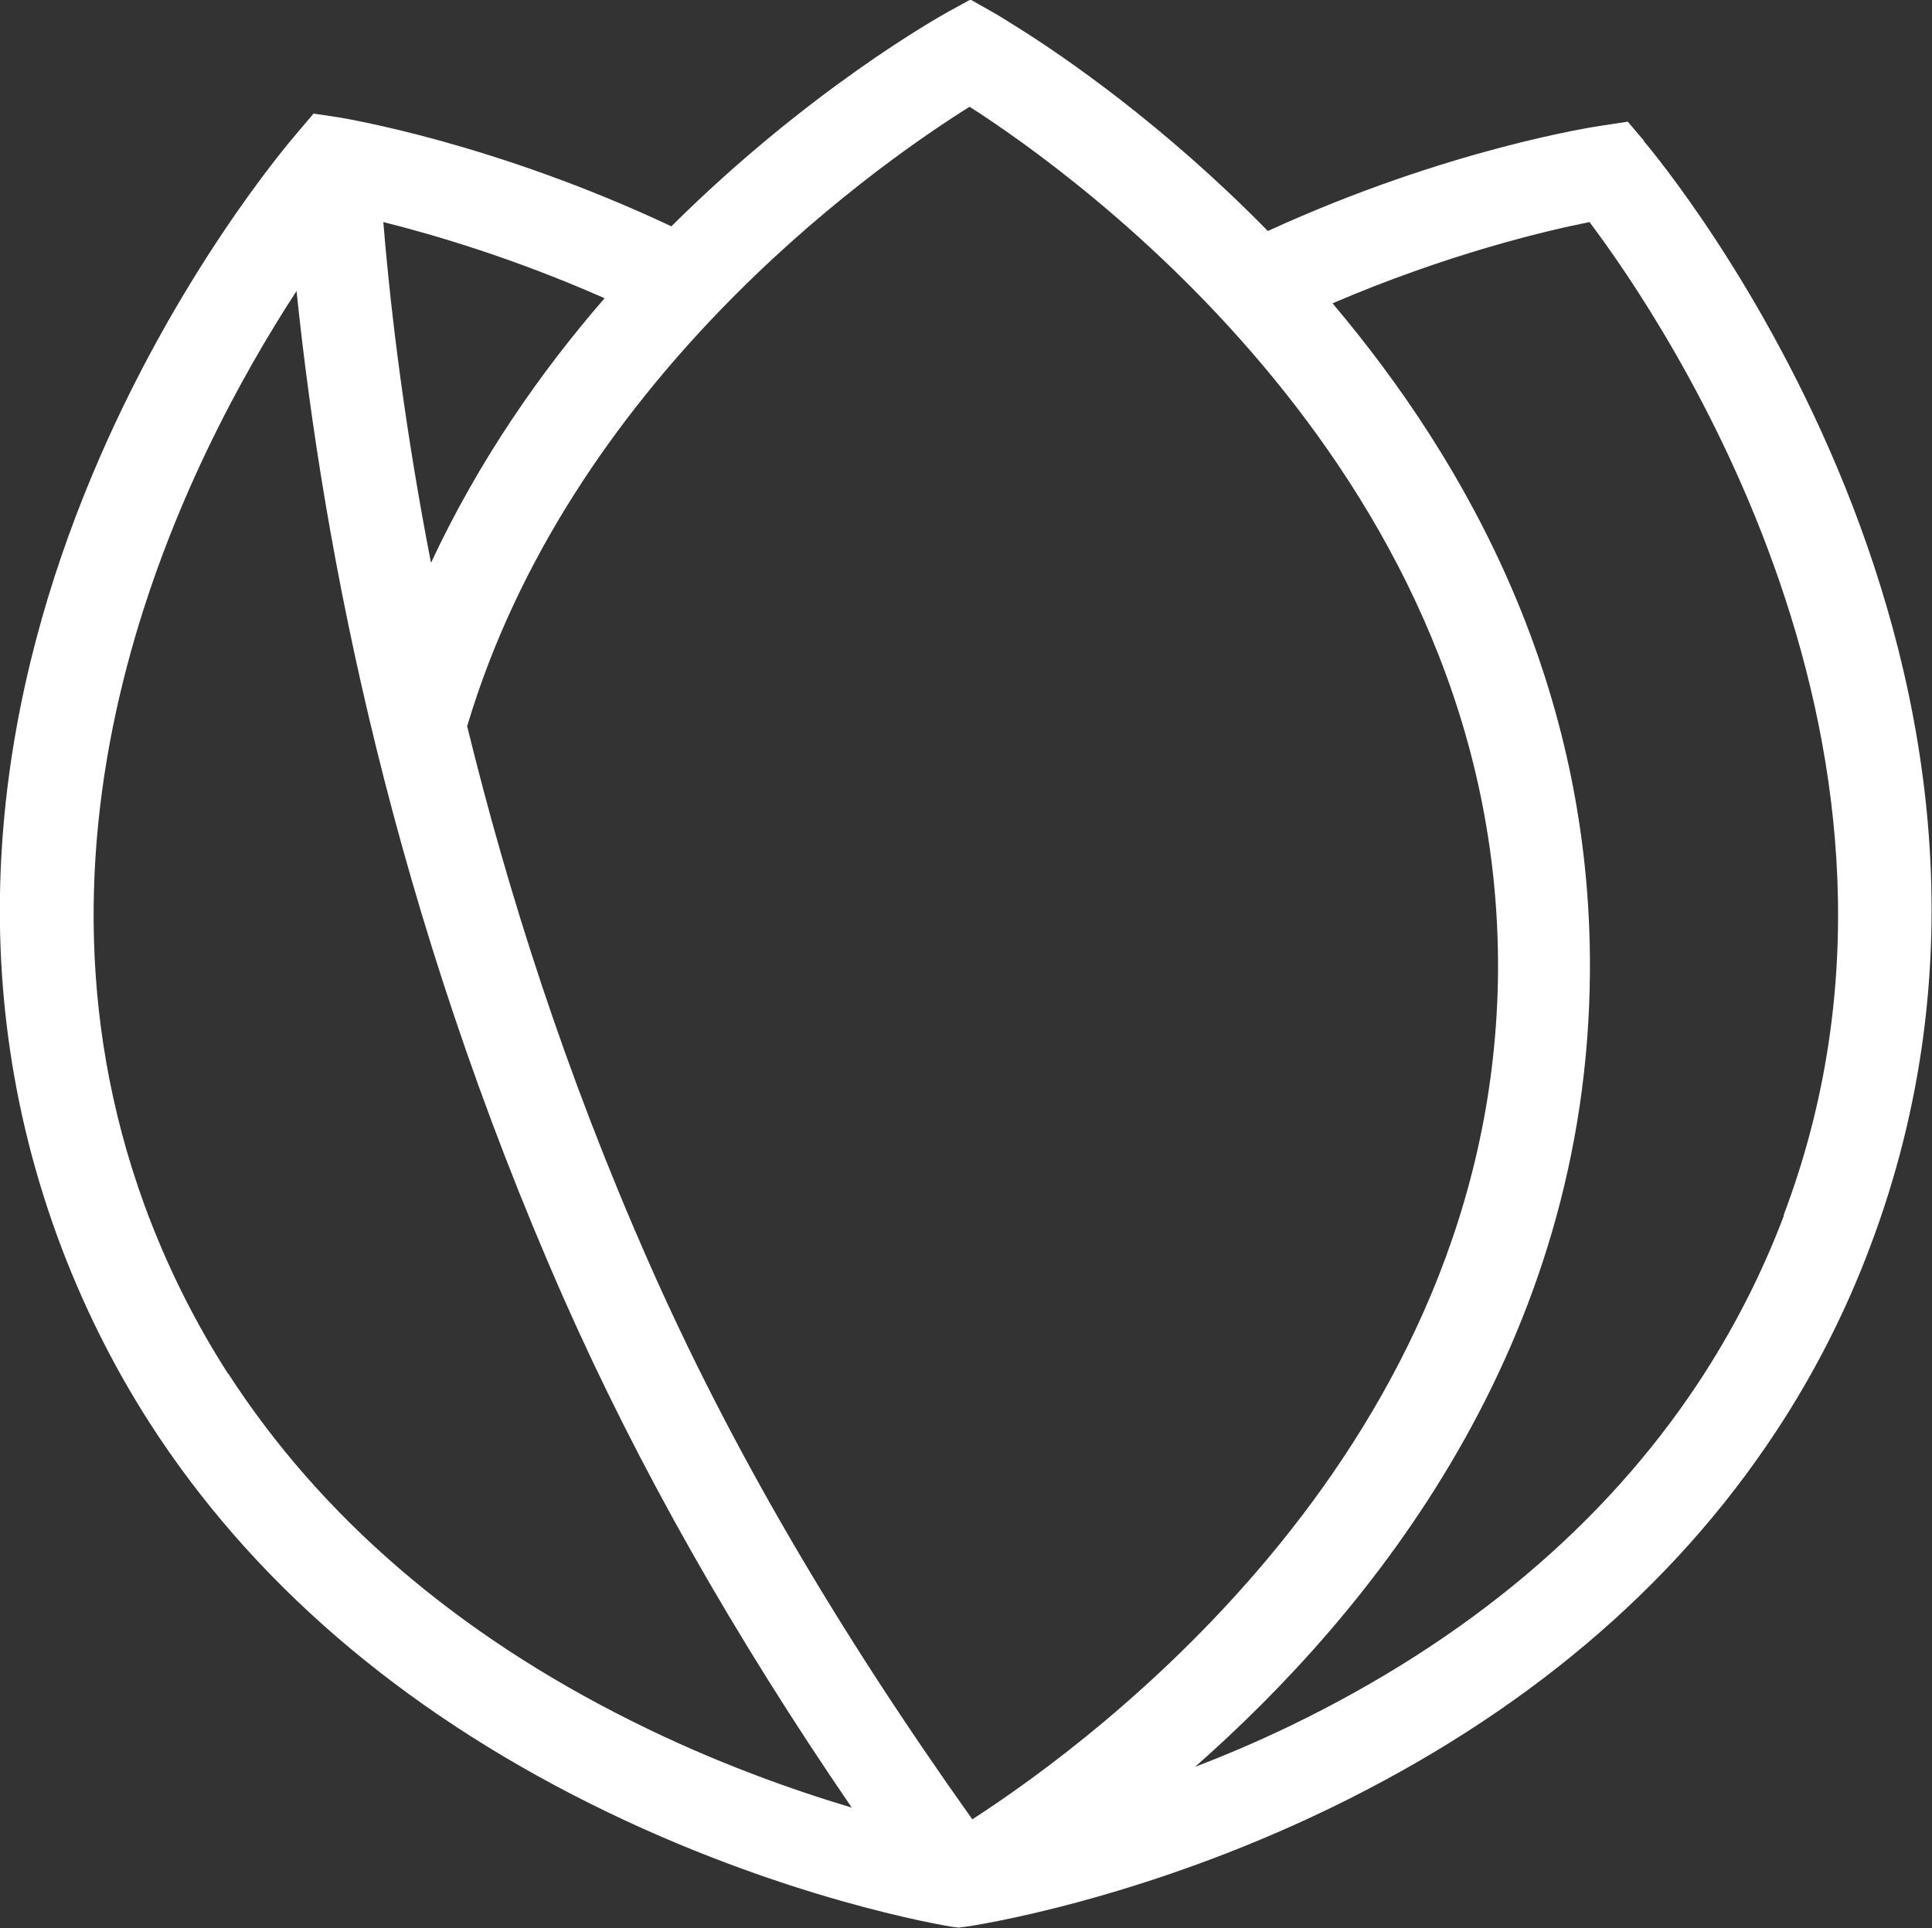 <?xml version="1.0" encoding="UTF-8"?><svg id="b" xmlns="http://www.w3.org/2000/svg" viewBox="0 0 45.41 45.32"><rect x="0" y="0" width="45.41" height="45.32" fill="#333333" stroke="none"/><defs><style>.e{fill:#fff;stroke-width:0px;}</style></defs><g id="c"><g id="d"><path class="e" d="m38.65,3.32l-.39-.46-.59.09c-.15.02-3.64.54-7.87,2.48-2.43-2.48-4.76-4.08-5.84-4.76-.05-.03-.08-.05-.13-.08-.1-.06-.2-.13-.27-.17-.12-.07-.2-.12-.22-.13l-.53-.3h0s0,0,0,0l-.53.29c-.23.13-3.27,1.83-6.5,5.04-4.19-1.97-7.65-2.53-7.81-2.56l-.6-.09-.39.46c-.43.5-10.57,12.39-5.63,25.94.56,1.53,1.29,3.01,2.17,4.38,2.38,3.7,5.87,6.71,10.36,8.95,4.49,2.24,8.32,2.86,8.49,2.89l.16.02.16-.02c.16-.02,4.06-.6,8.58-2.79,4.52-2.19,8.04-5.16,10.46-8.83.9-1.36,1.65-2.83,2.22-4.35,5.11-13.49-4.89-25.51-5.32-26.01Zm-15.8,39.44c-3.18-4.47-5.7-8.77-7.61-13.11-1.95-4.42-3.3-8.66-4.26-12.58,2.41-8.07,9.44-13.05,11.65-14.46.05-.03.11-.07.16-.1,2.44,1.56,12.48,8.7,12.42,20.3-.07,11.2-9.5,18.11-12.35,19.95ZM9.01,5.22c1.2.3,3.07.85,5.2,1.79-1.51,1.74-2.96,3.82-4.08,6.22-.58-2.99-.93-5.69-1.12-8.01Zm-3.65,27.07c-.79-1.23-1.45-2.56-1.96-3.95C.09,19.27,4.41,10.77,6.97,6.84c.64,6.19,2.28,14.62,6.28,23.68,1.76,3.98,4,7.92,6.77,11.97-1.4-.42-3.22-1.06-5.16-2.03-4.14-2.06-7.33-4.82-9.5-8.18Zm36.57-3.72c-.52,1.38-1.2,2.7-2.01,3.93-2.21,3.34-5.44,6.06-9.6,8.07-.77.37-1.52.69-2.23.96,4.11-3.62,9.23-9.88,9.28-18.7.04-6.7-2.87-11.94-6.05-15.7,2.68-1.15,4.98-1.7,6.04-1.91,1.74,2.31,8.67,12.5,4.56,23.35Z"/></g></g></svg>